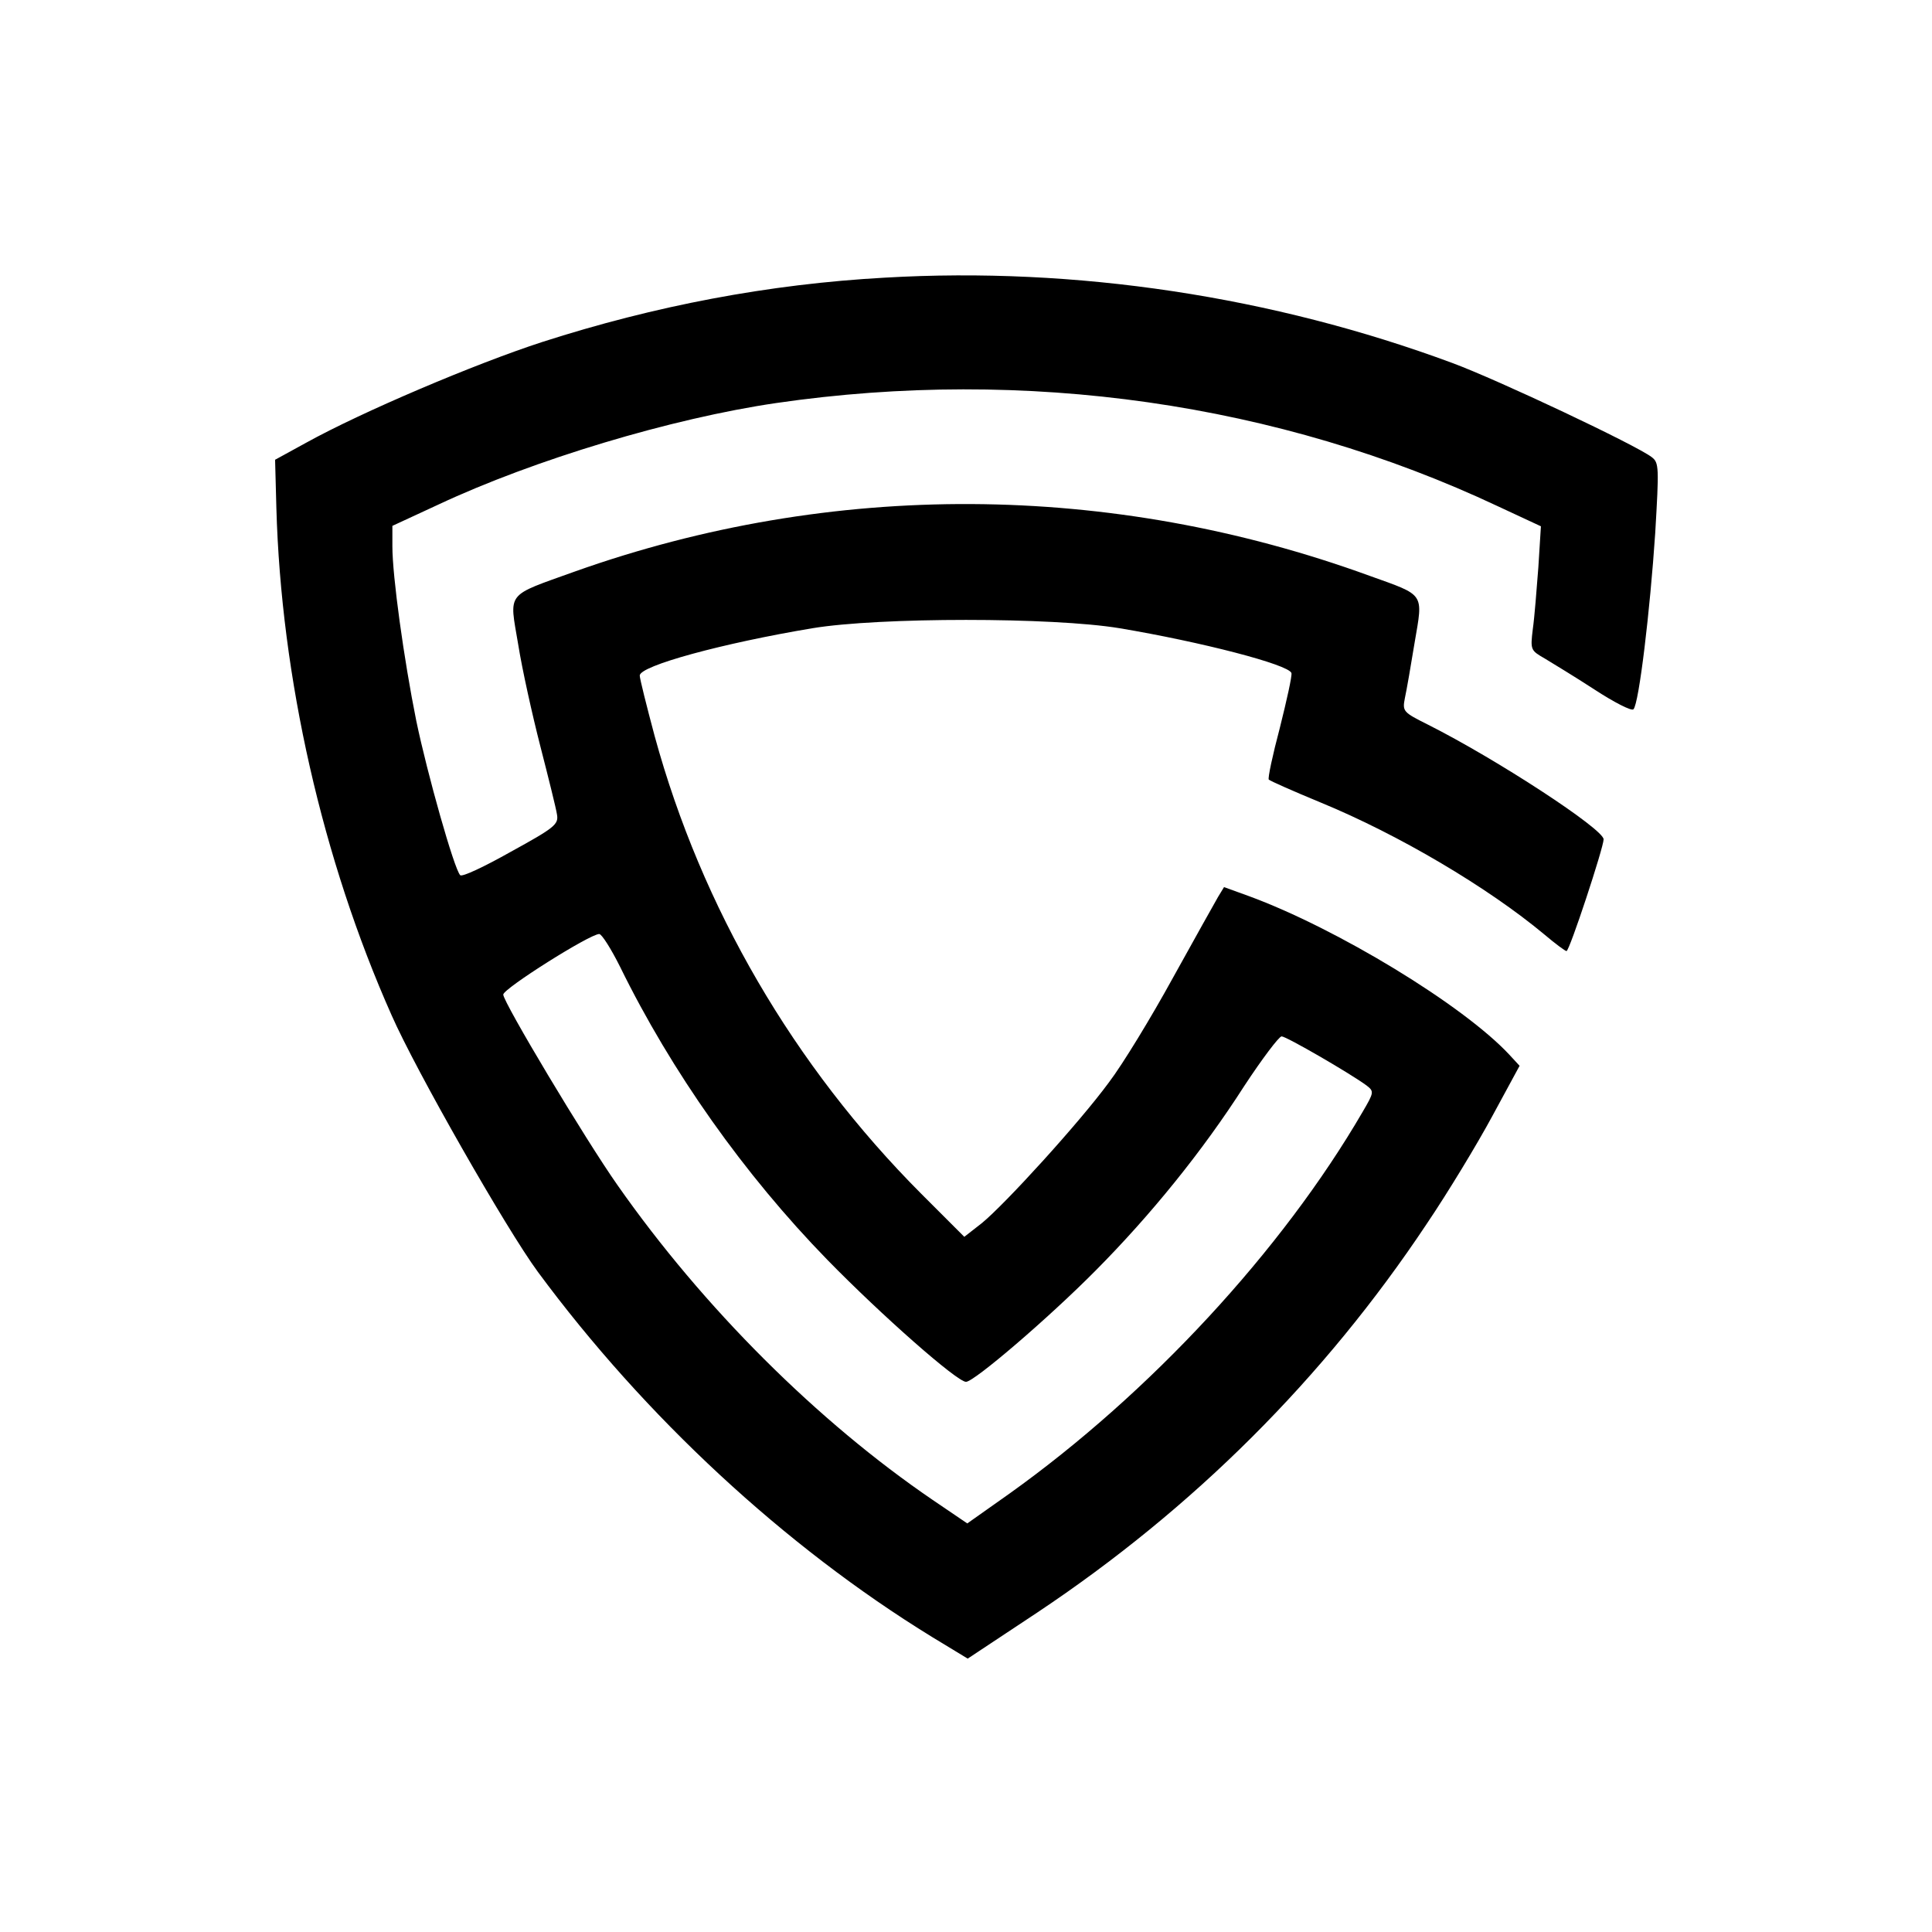 <?xml version="1.0" standalone="no"?>
<!DOCTYPE svg PUBLIC "-//W3C//DTD SVG 20010904//EN"
 "http://www.w3.org/TR/2001/REC-SVG-20010904/DTD/svg10.dtd">
<svg version="1.0" xmlns="http://www.w3.org/2000/svg"
 width="453pt" height="453pt" viewBox="0 0 453 453"
 preserveAspectRatio="xMidYMid meet">

<g transform="translate(0,453) scale(0.1,-0.1)"
fill="#000000" stroke="none">
<path d="M2075 3879 c-272 -15 -540 -66 -804 -151 -157 -51 -423 -164 -553
-236 l-73 -40 3 -113 c11 -397 108 -825 270 -1189 57 -130 270 -503 343 -602
251 -340 579 -644 924 -856 l84 -51 163 108 c366 244 672 549 913 911 50 74
119 188 154 253 l64 118 -24 26 c-108 116 -404 296 -611 372 l-58 21 -14 -23
c-7 -12 -55 -98 -106 -190 -51 -93 -118 -203 -150 -245 -69 -94 -243 -285
-298 -330 l-41 -32 -101 101 c-299 300 -515 671 -625 1073 -19 71 -35 135 -35
142 0 23 195 76 405 111 157 26 563 26 720 0 191 -32 396 -85 403 -105 2 -6
-11 -64 -27 -128 -17 -64 -29 -120 -26 -122 3 -3 57 -27 120 -53 185 -76 394
-200 526 -310 26 -22 49 -39 52 -39 7 0 87 243 87 262 0 24 -251 188 -412 269
-58 29 -60 31 -54 62 4 18 14 76 23 131 20 117 25 109 -106 156 -607 221
-1261 224 -1863 10 -164 -59 -154 -46 -133 -171 9 -57 33 -165 52 -239 19 -74
37 -146 39 -160 4 -23 -6 -31 -108 -87 -62 -35 -115 -60 -119 -55 -14 14 -77
237 -103 362 -29 144 -56 339 -56 409 l0 48 108 50 c224 105 546 202 792 238
584 85 1178 0 1692 -242 l101 -47 -6 -96 c-4 -52 -9 -117 -13 -145 -6 -49 -5
-50 28 -69 18 -11 71 -43 117 -73 46 -30 87 -51 91 -46 13 13 39 233 51 413 9
154 9 165 -8 178 -36 28 -360 181 -468 221 -421 156 -883 226 -1330 200z
m-621 -1616 c120 -245 291 -487 486 -687 127 -130 304 -286 325 -286 19 0 193
149 304 261 129 130 250 279 348 432 42 64 82 117 88 117 11 0 161 -87 199
-115 18 -14 18 -16 -9 -62 -189 -325 -499 -660 -828 -895 l-99 -70 -81 55
c-270 184 -538 451 -739 738 -76 108 -268 429 -268 447 0 14 203 142 225 142
6 0 28 -35 49 -77z"/>
</g>
</svg>

